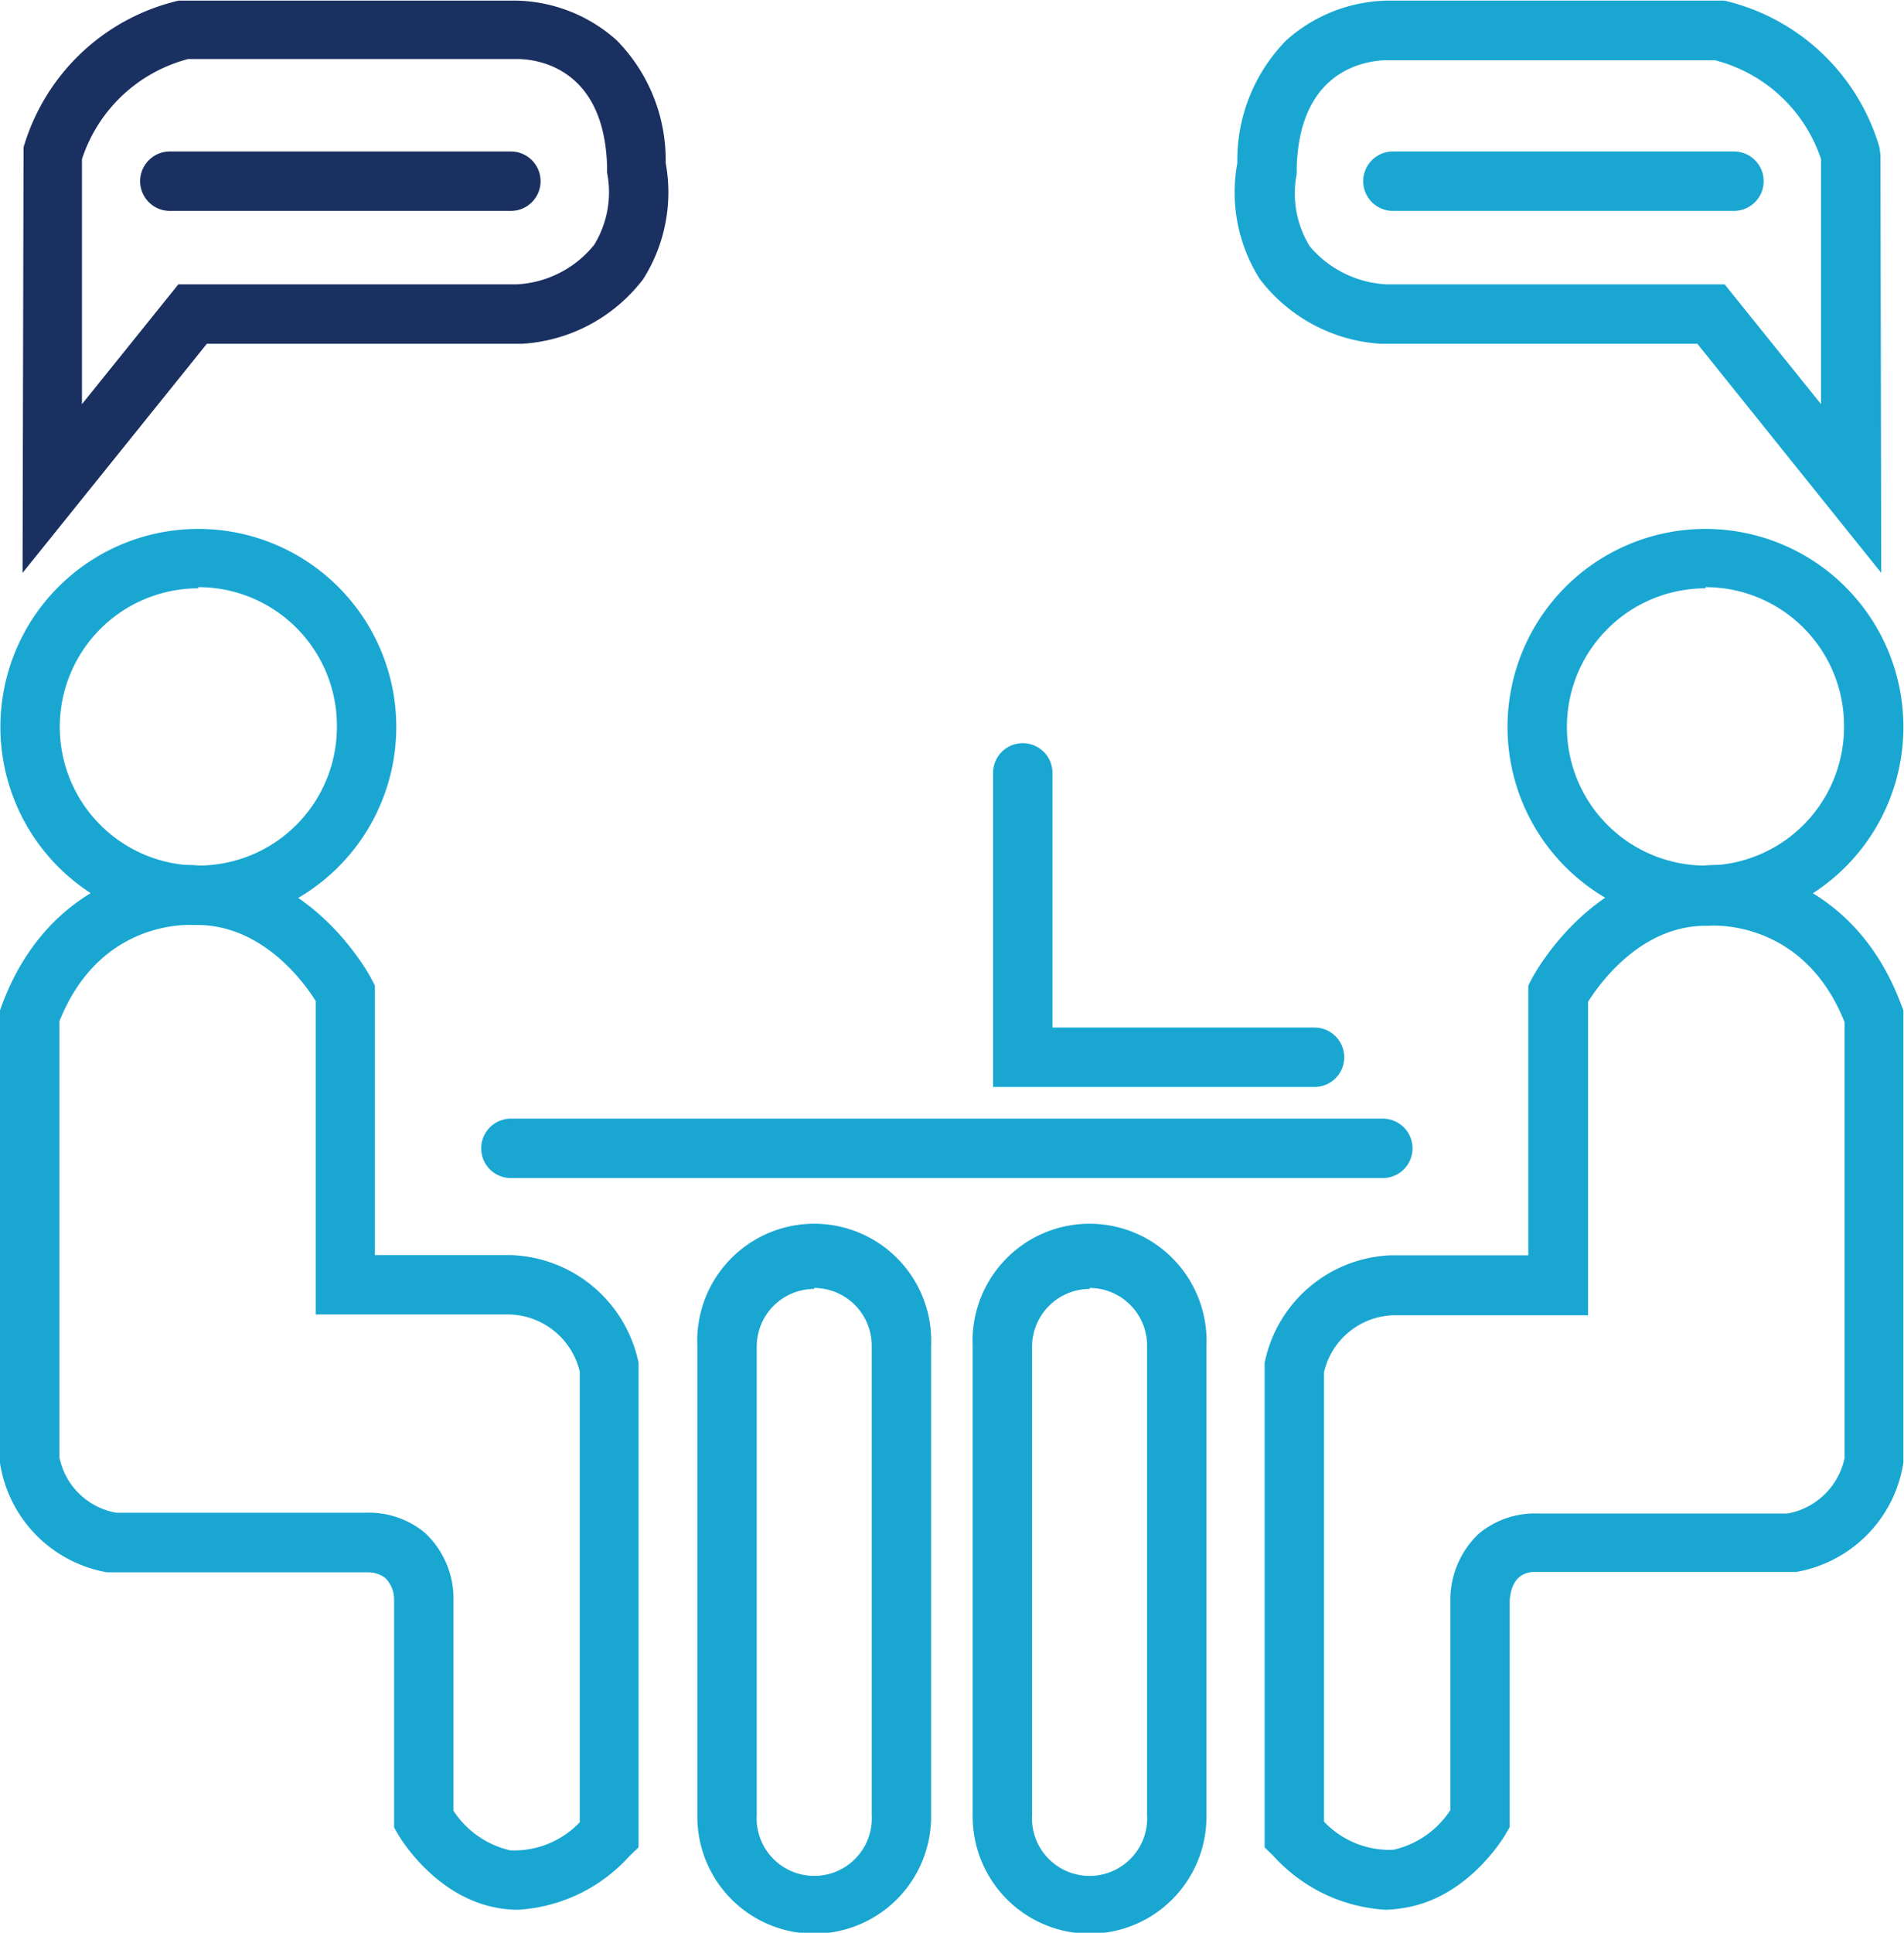 <svg id="图层_1" data-name="图层 1" xmlns="http://www.w3.org/2000/svg" viewBox="0 0 96.19 97.6"><defs><style>.cls-1{fill:#1a3060;}.cls-2{fill:#19a7d2;}</style></defs><title>招聘2</title><path class="cls-1" d="M374.39,278.28l.05-21.49a10.7,10.7,0,0,1,7.84-7.41l.32,0h16.65a7.83,7.83,0,0,1,5.15,2,8.62,8.62,0,0,1,2.48,6.2,8.17,8.17,0,0,1-1.14,5.87,8.32,8.32,0,0,1-6.1,3.26H383.7Zm3-20.89v12.37l4.87-6.05h17.09a5.37,5.37,0,0,0,3.92-2,5.08,5.08,0,0,0,.65-3.64l0-.3c-.14-5.24-3.86-5.45-4.59-5.44H382.76A7.69,7.69,0,0,0,377.39,257.39Z" transform="translate(-373.25 -249.35)"/><path class="cls-1" d="M399.06,260H381.83a1.5,1.5,0,1,1,0-3h17.23a1.5,1.5,0,0,1,0,3Z" transform="translate(-373.25 -249.35)"/><path class="cls-2" d="M443.11,308.84H399.06a1.5,1.5,0,0,1,0-3h44.05a1.5,1.5,0,0,1,0,3Z" transform="translate(-373.25 -249.35)"/><path class="cls-2" d="M383.27,296.06a10,10,0,1,1,10-10A10,10,0,0,1,383.27,296.06Zm0-17a7,7,0,1,0,7,7A7,7,0,0,0,383.27,279Z" transform="translate(-373.25 -249.35)"/><path class="cls-2" d="M399.43,345.79a5.93,5.93,0,0,1-.84-.06c-3.31-.47-5.15-3.61-5.23-3.75l-.2-.34V330.13a1.55,1.55,0,0,0-.44-1.09,1.42,1.42,0,0,0-.83-.29h-.1l-13.13,0a6.63,6.63,0,0,1-5.41-5.52V300.37l.09-.25c2.27-6.11,7.49-7.29,10-7.06,5.67.1,8.56,5.5,8.68,5.73l.17.33v13.61h6.86a6.82,6.82,0,0,1,6.46,5.44l0,.28v24.19l-.46.44A8.23,8.23,0,0,1,399.43,345.79Zm-3.27-5a4.66,4.66,0,0,0,2.87,2,4.57,4.57,0,0,0,3.51-1.42V318.62a3.75,3.75,0,0,0-3.54-2.89h-9.8V299.9c-.58-.93-2.66-3.81-5.95-3.84h-.14c-.18,0-4.78-.36-6.86,4.87v22a3.55,3.55,0,0,0,2.87,2.81h12.63a4.44,4.44,0,0,1,2.95,1,4.54,4.54,0,0,1,1.46,3.25Z" transform="translate(-373.25 -249.35)"/><path class="cls-2" d="M414.38,347a5.91,5.91,0,0,1-5.9-5.91V317.3a5.91,5.91,0,1,1,11.81,0V341A5.92,5.92,0,0,1,414.38,347Zm0-32.56a2.91,2.91,0,0,0-2.9,2.91V341a2.91,2.91,0,1,0,5.81,0V317.3A2.92,2.92,0,0,0,414.38,314.39Z" transform="translate(-373.25 -249.35)"/><path class="cls-2" d="M468.29,278.28,459,266.71H443a8.32,8.32,0,0,1-6.1-3.26,8.17,8.17,0,0,1-1.14-5.87,8.62,8.62,0,0,1,2.48-6.2,7.86,7.86,0,0,1,5.19-2h16.77l.16,0a10.7,10.7,0,0,1,7.84,7.41l.05.38Zm-25-14.57h17.09l4.87,6.05V257.39a7.65,7.65,0,0,0-5.37-5h-16.5c-.74,0-4.48.19-4.62,5.44l0,.3a5.1,5.1,0,0,0,.66,3.66A5.43,5.43,0,0,0,443.33,263.71Z" transform="translate(-373.25 -249.35)"/><path class="cls-2" d="M460.85,260H443.62a1.5,1.5,0,0,1,0-3h17.23a1.5,1.5,0,0,1,0,3Z" transform="translate(-373.25 -249.35)"/><path class="cls-2" d="M459.41,296.06a10,10,0,1,1,10-10A10,10,0,0,1,459.41,296.06Zm0-17a7,7,0,1,0,7,7A7,7,0,0,0,459.41,279Z" transform="translate(-373.25 -249.35)"/><path class="cls-2" d="M443.25,345.79a8.29,8.29,0,0,1-5.66-2.71l-.45-.44,0-24.47a6.78,6.78,0,0,1,6.39-5.43h6.93V299.12l.17-.33c.12-.23,3-5.63,8.68-5.73,2.52-.23,7.74.95,10,7.06l.1.25v22.84a6.63,6.63,0,0,1-5.41,5.52l-.3,0H450.79c-.73,0-1.21.47-1.27,1.47v11.42l-.2.34c-.08.14-1.92,3.28-5.23,3.75A5.93,5.93,0,0,1,443.25,345.79Zm-3.11-4.45a4.54,4.54,0,0,0,3.51,1.42,4.65,4.65,0,0,0,2.87-2V330.13a4.6,4.6,0,0,1,1.46-3.35,4.44,4.44,0,0,1,2.95-1h12.63a3.6,3.6,0,0,0,2.88-2.81v-22c-2.11-5.29-6.82-4.87-6.87-4.87h-.14c-3.28,0-5.36,2.9-5.95,3.84v15.83h-9.86a3.71,3.71,0,0,0-3.48,2.88Z" transform="translate(-373.25 -249.35)"/><path class="cls-2" d="M428.3,347a5.92,5.92,0,0,1-5.91-5.91V317.3a5.91,5.91,0,1,1,11.81,0V341A5.91,5.91,0,0,1,428.3,347Zm0-32.56a2.92,2.92,0,0,0-2.91,2.91V341a2.91,2.91,0,1,0,5.81,0V317.3A2.91,2.91,0,0,0,428.3,314.39Z" transform="translate(-373.25 -249.35)"/><path class="cls-2" d="M439.66,304.24H423.42V288.38a1.5,1.5,0,0,1,3,0v12.86h13.24a1.5,1.5,0,1,1,0,3Z" transform="translate(-373.25 -249.35)"/></svg>